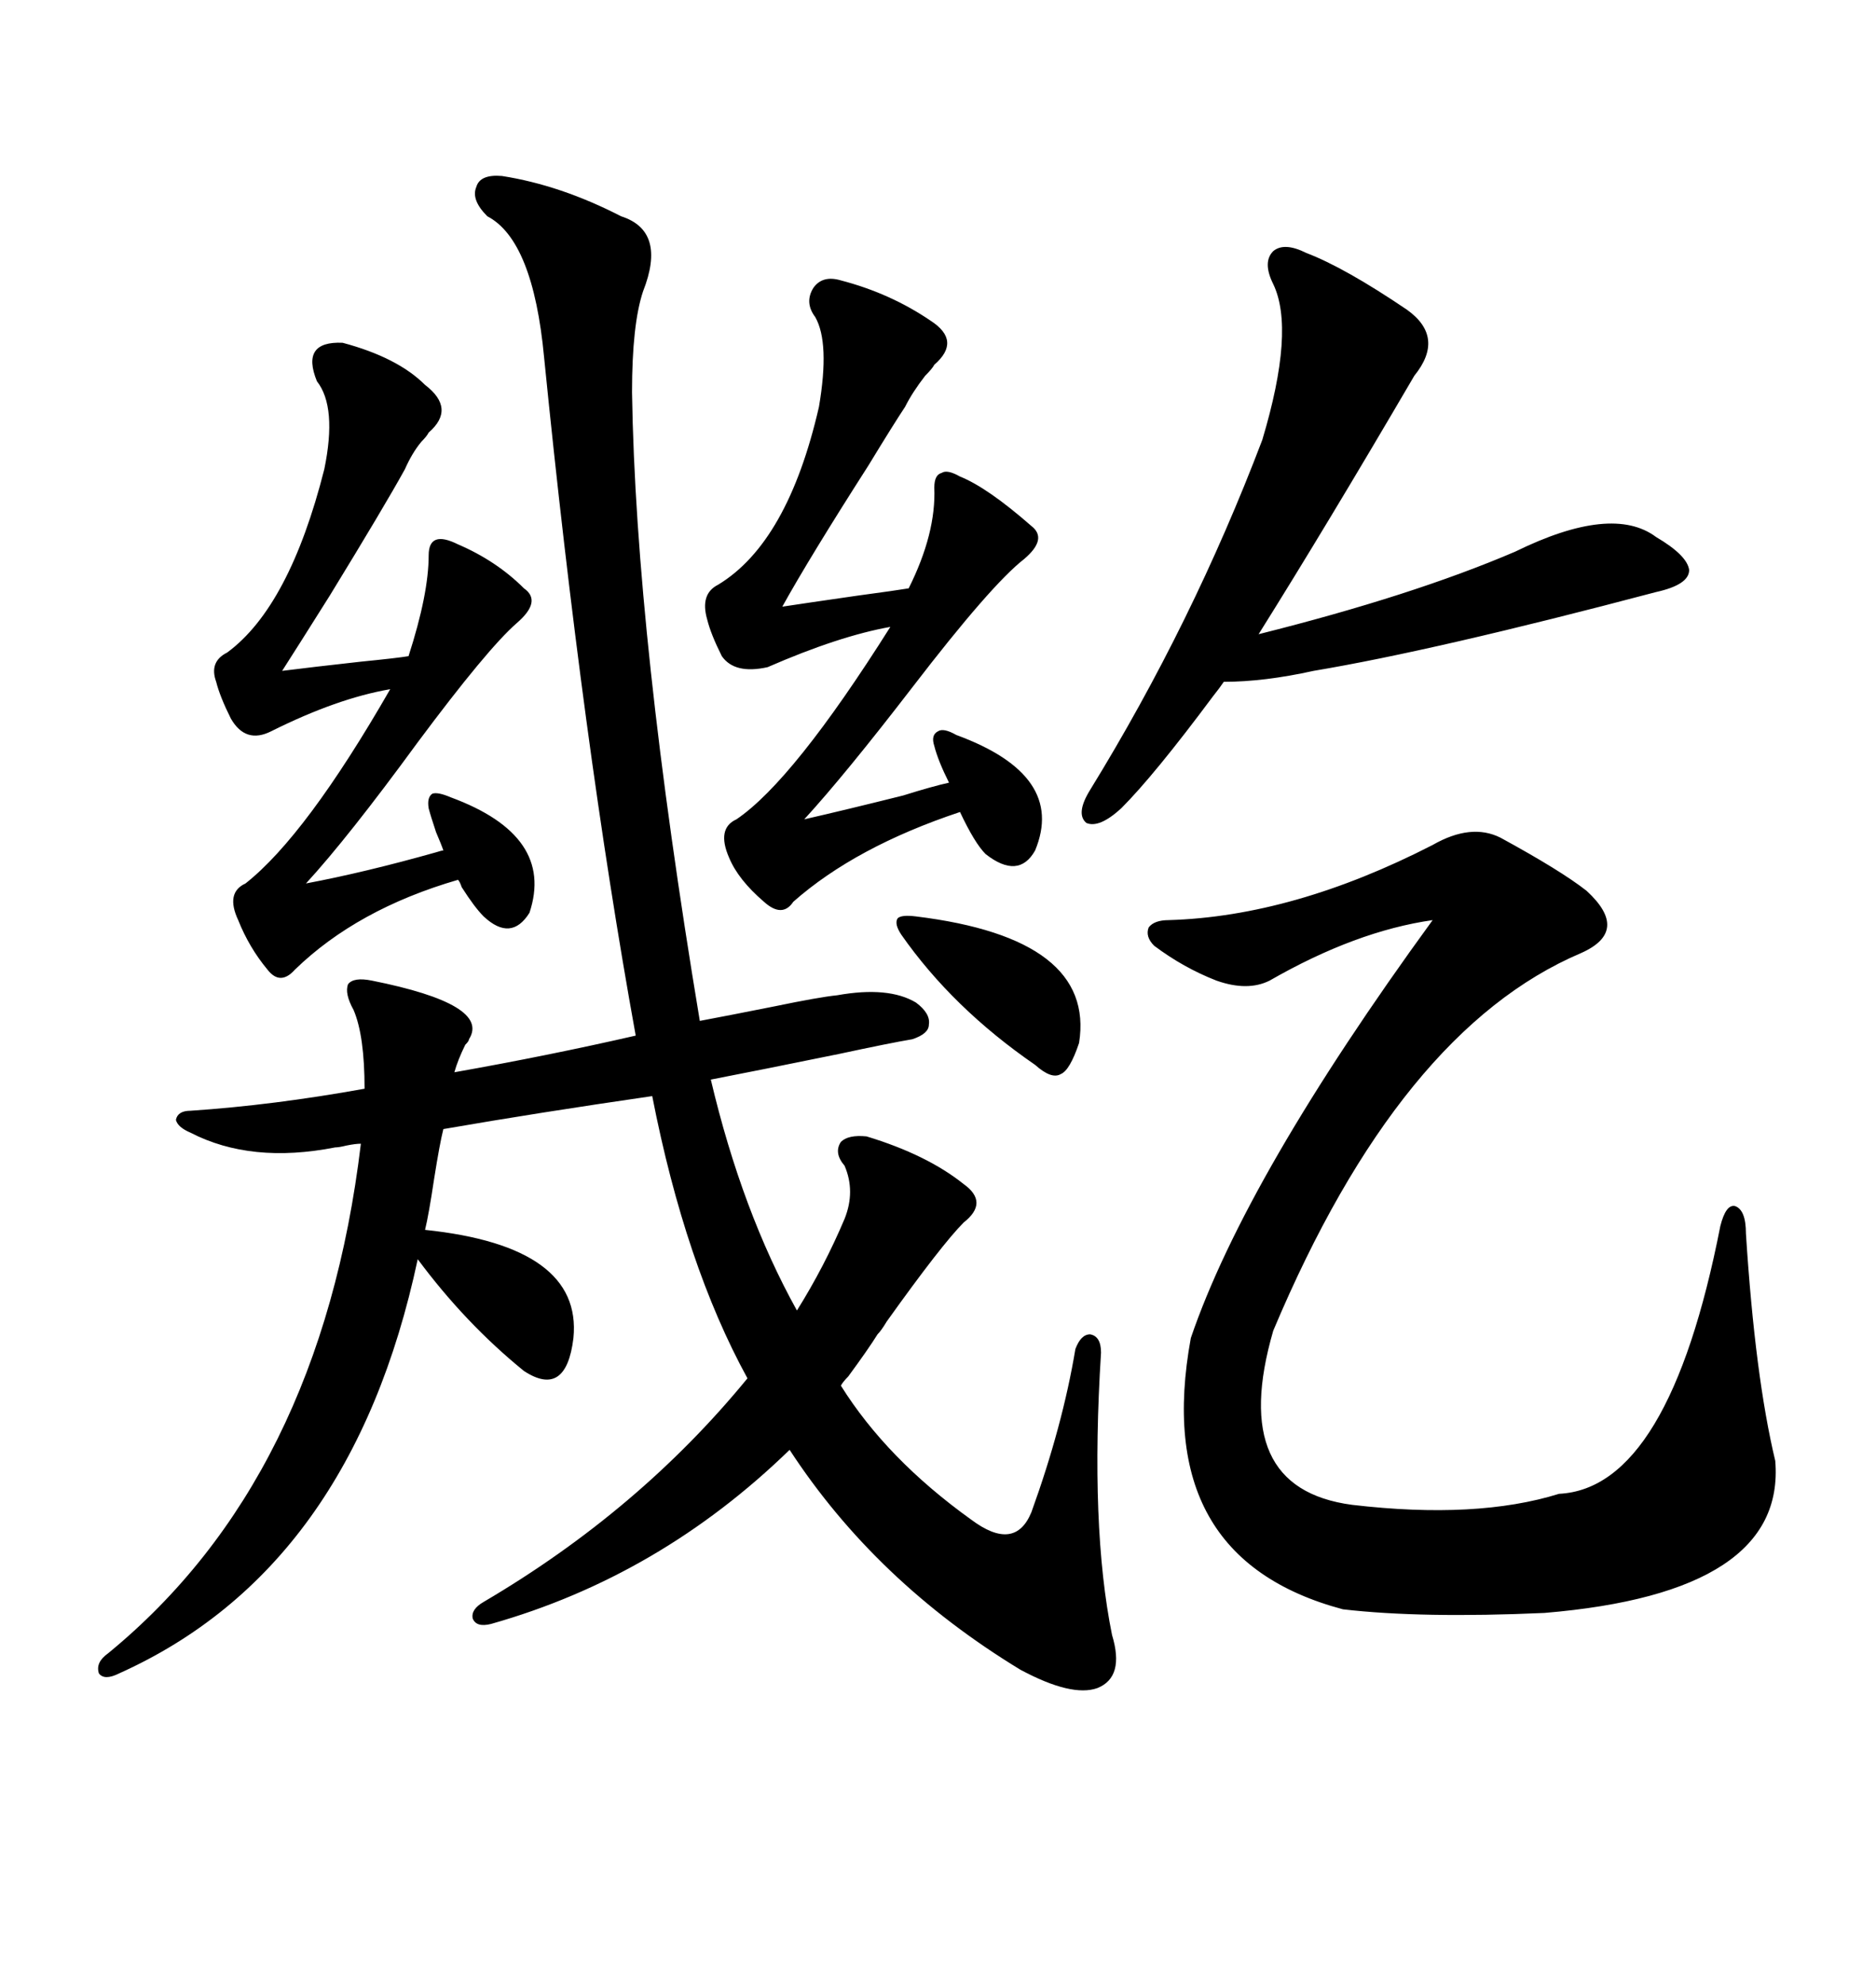 <svg xmlns="http://www.w3.org/2000/svg" xmlns:xlink="http://www.w3.org/1999/xlink" width="300" height="317.285"><path d="M75 166.11L75 166.11Q75 166.41 74.41 166.99L74.41 166.99Q73.24 169.34 72.66 171.39L72.66 171.39Q87.60 168.75 101.66 165.53L101.66 165.53Q93.16 118.65 87.01 57.13L87.01 57.13Q85.25 38.38 77.93 34.57L77.93 34.57Q75.29 31.93 76.17 29.88L76.17 29.88Q76.76 27.83 80.27 28.13L80.27 28.13Q89.65 29.59 99.32 34.57L99.32 34.57Q106.64 36.91 102.83 46.58L102.83 46.58Q101.07 51.86 101.07 62.70L101.07 62.70Q101.66 101.66 111.91 163.18L111.91 163.18Q116.60 162.30 123.93 160.84L123.93 160.84Q130.96 159.38 133.89 159.08L133.89 159.08Q142.09 157.62 146.48 160.25L146.48 160.25Q148.83 162.01 148.54 163.77L148.54 163.77Q148.54 165.23 145.90 166.11L145.90 166.11Q142.38 166.70 134.18 168.46L134.18 168.46Q121.29 171.09 113.67 172.56L113.67 172.56Q118.65 193.65 127.44 209.47L127.44 209.47Q131.84 202.44 135.06 194.82L135.06 194.82Q136.82 190.43 135.06 186.33L135.06 186.33Q133.30 184.28 134.47 182.52L134.47 182.52Q135.64 181.35 138.57 181.64L138.57 181.64Q148.24 184.57 154.10 189.26L154.10 189.26Q158.20 192.19 154.10 195.41L154.10 195.41Q150.59 198.93 141.80 211.23L141.80 211.23Q140.92 212.70 140.33 213.28L140.33 213.28Q138.87 215.63 135.64 220.02L135.64 220.02Q134.77 220.90 134.47 221.48L134.47 221.48Q141.80 233.20 155.27 242.87L155.27 242.87Q162.30 248.14 164.94 241.70L164.94 241.70Q169.92 227.93 171.97 215.63L171.97 215.63Q172.85 213.28 174.32 213.28L174.32 213.28Q176.07 213.57 176.07 216.21L176.07 216.21Q174.32 244.04 177.83 261.33L177.83 261.33Q179.88 268.07 175.49 269.82L175.49 269.82Q171.39 271.29 163.18 266.89L163.18 266.89Q140.04 252.83 126.27 231.74L126.27 231.74Q105.47 251.95 78.52 259.57L78.52 259.57Q76.17 260.16 75.59 258.69L75.59 258.69Q75.29 257.23 77.34 256.05L77.34 256.05Q102.25 241.41 119.53 220.31L119.53 220.31Q109.57 202.15 104.30 175.20L104.30 175.20Q86.13 177.83 70.90 180.47L70.90 180.47Q70.31 182.81 69.43 188.38L69.43 188.38Q68.55 194.24 67.97 196.58L67.97 196.58Q93.16 199.22 91.70 213.87L91.70 213.87Q90.53 223.54 83.79 219.14L83.79 219.14Q74.41 211.52 66.80 201.27L66.80 201.27Q56.25 250.78 19.04 267.48L19.04 267.48Q16.70 268.65 15.82 267.48L15.82 267.48Q15.23 265.72 17.29 264.26L17.29 264.26Q51.27 236.43 57.71 182.81L57.71 182.81Q56.84 182.81 55.37 183.11L55.37 183.11Q54.20 183.40 53.61 183.40L53.61 183.40Q40.14 186.04 30.47 181.05L30.47 181.05Q28.42 180.18 28.13 179.00L28.13 179.00Q28.42 177.54 30.47 177.54L30.47 177.54Q43.65 176.66 58.30 174.02L58.30 174.02Q58.30 165.53 56.54 161.43L56.54 161.43Q55.08 158.79 55.66 157.32L55.66 157.32Q56.54 156.15 59.47 156.74L59.47 156.74Q78.52 160.55 75 166.11ZM229.10 135.06L229.10 135.06Q235.25 131.54 239.94 133.89L239.94 133.89Q249.61 139.16 253.71 142.38L253.71 142.38Q260.74 148.83 252.83 152.34L252.83 152.34Q223.83 164.65 203.61 212.70L203.61 212.70Q196.29 237.89 216.21 240.53L216.21 240.53Q236.13 242.87 249.32 238.77L249.32 238.77Q266.89 237.89 275.10 196.00L275.10 196.00Q275.98 192.48 277.44 192.77L277.44 192.77Q279.20 193.36 279.20 197.17L279.20 197.17Q280.66 220.02 283.89 233.50L283.89 233.50Q285.64 254.59 246.97 257.81L246.97 257.81Q227.34 258.69 214.75 257.23L214.75 257.23Q183.98 249.02 190.43 213.87L190.43 213.87Q199.22 188.09 229.10 147.07L229.10 147.07Q216.80 148.83 203.03 156.74L203.03 156.74Q199.51 158.50 194.53 156.74L194.53 156.74Q189.26 154.69 184.57 151.17L184.57 151.17Q183.11 149.71 183.69 148.24L183.69 148.24Q184.57 147.07 186.91 147.07L186.91 147.07Q206.84 146.48 229.10 135.06ZM208.89 40.43L208.89 40.43Q215.04 42.77 225 49.51L225 49.51Q231.15 53.91 226.17 60.06L226.17 60.06Q212.11 84.08 201.27 101.37L201.27 101.37Q225.88 95.21 242.29 88.18L242.29 88.18Q257.81 80.57 264.84 85.84L264.84 85.84Q269.82 88.77 270.12 91.11L270.12 91.11Q270.12 93.46 264.84 94.63L264.84 94.63Q229.39 104.00 210.06 107.23L210.06 107.23Q202.15 108.98 195.70 108.98L195.70 108.98Q195.12 109.86 193.95 111.33L193.95 111.33Q184.57 123.93 179.30 129.20L179.30 129.20Q175.78 132.42 173.73 131.54L173.73 131.54Q171.97 130.08 174.32 126.27L174.32 126.27Q190.72 99.61 201.86 70.31L201.86 70.31Q207.13 52.73 203.61 45.41L203.61 45.41Q201.86 41.89 203.61 40.14L203.61 40.14Q205.37 38.67 208.89 40.43ZM134.47 44.82L134.47 44.82Q142.38 46.88 148.83 51.27L148.83 51.27Q153.81 54.49 149.41 58.30L149.41 58.30Q149.12 58.89 147.95 60.06L147.95 60.06Q145.90 62.70 144.73 65.04L144.73 65.04Q142.97 67.68 138.87 74.41L138.87 74.41Q129.49 89.06 125.10 96.97L125.10 96.97Q128.91 96.39 137.11 95.21L137.11 95.21Q143.55 94.34 145.31 94.04L145.31 94.04Q149.71 85.25 149.41 77.93L149.41 77.93Q149.41 75.88 150.59 75.59L150.59 75.59Q151.46 75 153.52 76.17L153.52 76.17Q157.91 77.93 164.94 84.08L164.94 84.08Q167.58 86.13 163.77 89.36L163.77 89.36Q158.50 93.46 145.90 109.86L145.90 109.86Q135.06 123.93 128.61 130.96L128.61 130.96Q135.06 129.49 144.43 127.15L144.43 127.15Q149.12 125.68 151.76 125.10L151.76 125.10Q150 121.58 149.41 119.24L149.41 119.24Q148.83 117.48 150 116.89L150 116.89Q150.88 116.31 152.93 117.48L152.93 117.48Q170.51 123.93 165.53 135.94L165.53 135.94Q162.89 140.63 157.62 136.52L157.62 136.52Q155.86 134.77 153.52 129.79L153.52 129.79Q136.82 135.35 126.86 144.14L126.86 144.14Q125.10 146.78 122.17 144.14L122.17 144.14Q118.07 140.63 116.60 137.11L116.60 137.11Q114.55 132.42 117.77 130.96L117.77 130.96Q126.86 124.80 142.38 100.20L142.38 100.20Q134.18 101.66 122.75 106.64L122.75 106.64Q117.48 107.81 115.43 104.88L115.43 104.88Q113.67 101.37 113.09 99.02L113.09 99.02Q111.91 94.92 114.84 93.46L114.84 93.46Q125.98 86.72 130.96 65.04L130.96 65.04Q132.71 54.79 130.37 50.68L130.37 50.68Q128.61 48.34 130.08 46.00L130.08 46.00Q131.54 43.95 134.47 44.82ZM54.79 54.79L54.79 54.79Q63.57 57.13 67.97 61.52L67.97 61.52Q72.95 65.33 68.55 69.14L68.55 69.14Q68.26 69.73 67.38 70.61L67.38 70.61Q65.92 72.36 64.75 75L64.75 75Q61.52 80.86 52.73 95.21L52.73 95.21Q47.75 103.13 45.12 107.23L45.12 107.23Q49.80 106.64 57.71 105.76L57.71 105.76Q63.57 105.18 65.33 104.88L65.33 104.88Q68.55 94.92 68.55 88.77L68.55 88.77Q68.55 84.67 73.24 87.01L73.24 87.01Q79.39 89.65 83.79 94.04L83.79 94.04Q86.72 96.09 82.62 99.61L82.62 99.61Q77.93 103.71 66.80 118.65L66.80 118.65Q55.66 133.89 48.93 141.21L48.93 141.21Q58.30 139.45 69.73 136.23L69.73 136.23Q70.61 135.94 70.90 135.94L70.90 135.94Q70.61 135.06 69.73 133.01L69.73 133.01Q68.85 130.37 68.55 129.20L68.55 129.20Q68.26 127.44 69.14 126.86L69.14 126.86Q70.02 126.56 72.07 127.44L72.07 127.44Q88.77 133.59 84.67 145.90L84.67 145.90Q81.74 150.59 77.34 146.48L77.34 146.48Q75.88 145.02 73.83 141.80L73.83 141.80Q73.54 140.92 73.24 140.63L73.24 140.63Q57.13 145.31 47.17 154.98L47.17 154.98Q44.82 157.62 42.77 154.98L42.77 154.98Q39.84 151.46 38.09 147.07L38.09 147.07Q36.04 142.68 39.26 141.21L39.26 141.21Q48.93 133.59 62.40 110.16L62.40 110.16Q53.91 111.62 43.36 116.89L43.36 116.89Q39.26 118.95 36.91 114.84L36.91 114.84Q35.16 111.33 34.57 108.98L34.57 108.98Q33.40 105.76 36.33 104.30L36.33 104.30Q46.29 96.97 51.86 75L51.86 75Q53.91 65.04 50.68 60.94L50.68 60.94Q48.05 54.49 54.79 54.79ZM144.14 149.41L144.14 149.41Q142.97 147.66 143.55 146.78L143.55 146.78Q144.14 146.19 146.48 146.48L146.48 146.48Q175.20 150 172.56 166.70L172.56 166.70Q171.09 171.09 169.63 171.68L169.63 171.68Q168.16 172.56 165.53 170.21L165.53 170.21Q152.34 161.13 144.14 149.41Z"/></svg>